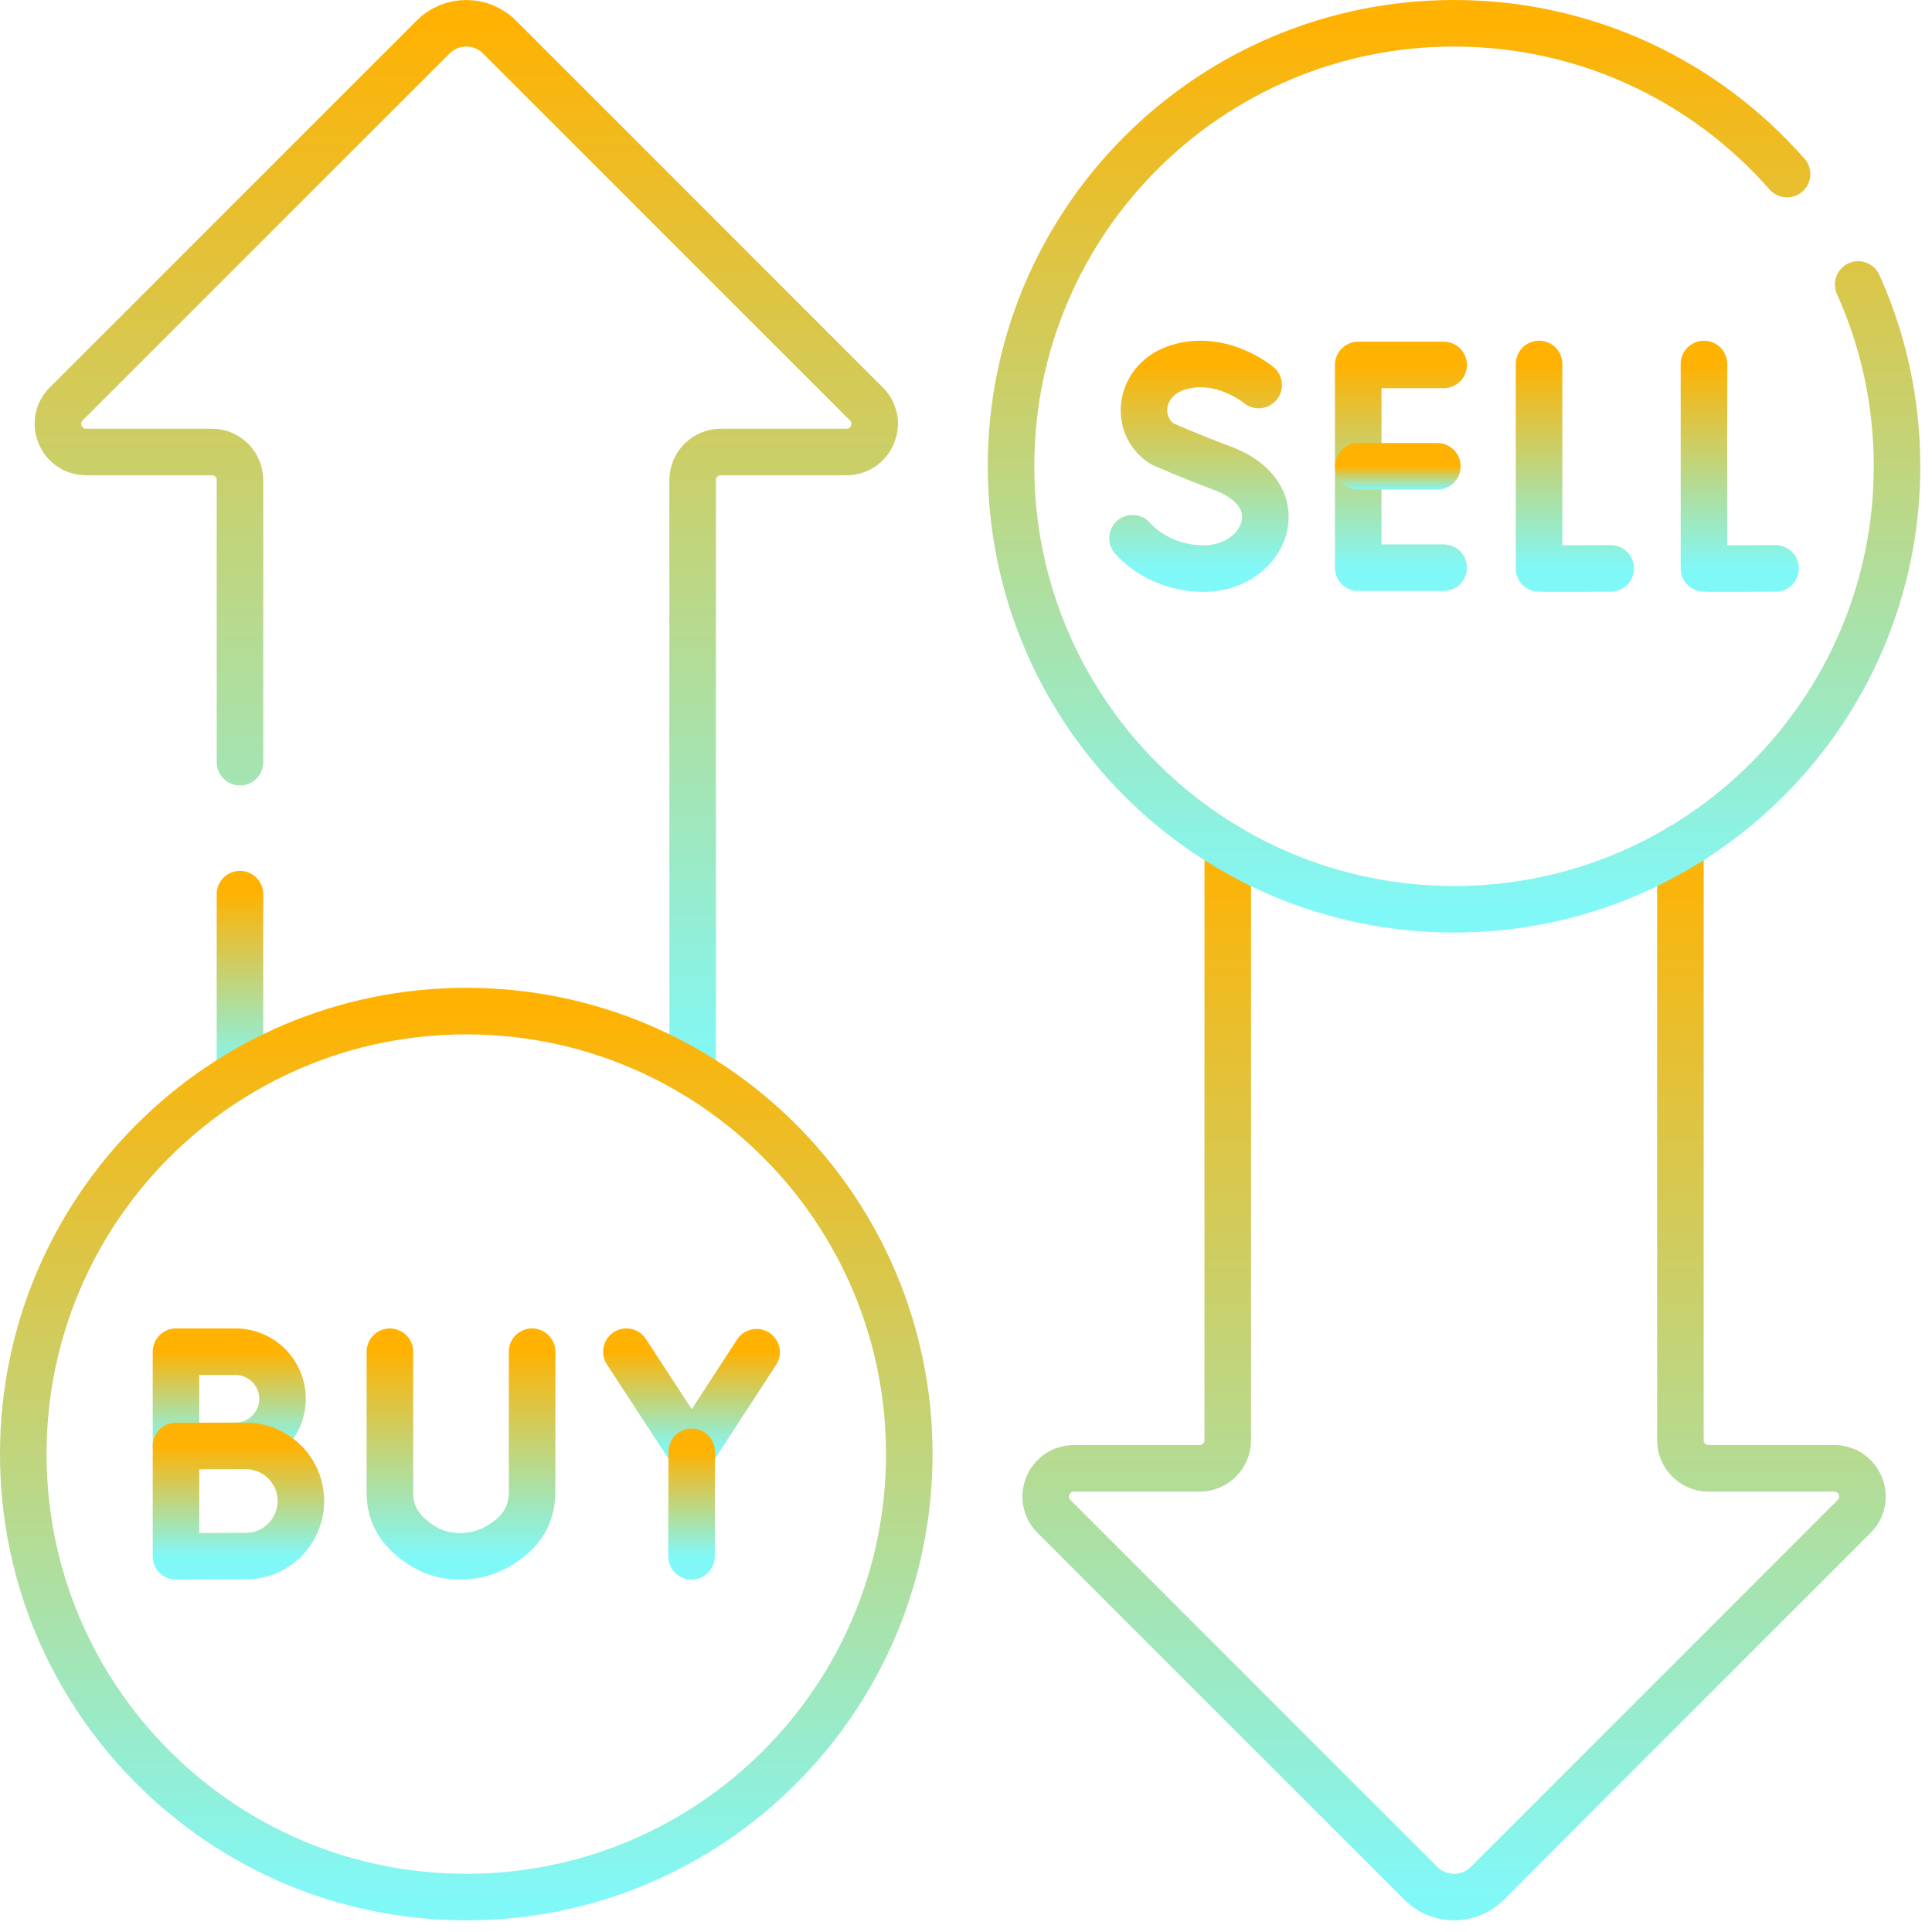 <svg width="83" height="83" viewBox="0 0 83 83" fill="none" xmlns="http://www.w3.org/2000/svg">
<path d="M72.191 36.395V61.871C72.191 62.54 72.732 63.082 73.401 63.082H78.8C79.878 63.082 80.418 64.385 79.656 65.147L63.895 80.909C63.106 81.697 61.83 81.697 61.041 80.909L45.28 65.147C44.519 64.385 45.058 63.082 46.137 63.082H51.535C52.204 63.082 52.745 62.54 52.745 61.871V36.395" stroke="url(#paint0_linear_7265_19191)" stroke-width="2" stroke-miterlimit="10" stroke-linecap="round" stroke-linejoin="round"/>
<path d="M10.309 38.413V46.106" stroke="url(#paint1_linear_7265_19191)" stroke-width="2" stroke-miterlimit="10" stroke-linecap="round" stroke-linejoin="round"/>
<path d="M29.756 46.106V20.63C29.756 19.961 30.297 19.418 30.966 19.418H36.364C37.443 19.418 37.982 18.116 37.221 17.353L21.46 1.592C20.671 0.803 19.395 0.803 18.606 1.592L2.845 17.353C2.083 18.116 2.623 19.418 3.701 19.418H9.1C9.769 19.418 10.31 19.961 10.31 20.63V32.744" stroke="url(#paint2_linear_7265_19191)" stroke-width="2" stroke-miterlimit="10" stroke-linecap="round" stroke-linejoin="round"/>
<path d="M76.772 7.479C73.284 3.507 68.168 1 62.467 1C51.956 1 43.435 9.521 43.435 20.031C43.435 30.542 51.956 39.063 62.467 39.063C72.978 39.063 81.498 30.542 81.498 20.031C81.498 17.248 80.901 14.605 79.828 12.222" stroke="url(#paint3_linear_7265_19191)" stroke-width="2" stroke-miterlimit="10" stroke-linecap="round" stroke-linejoin="round"/>
<path d="M66.119 15.637V24.42C66.216 24.437 69.197 24.42 69.197 24.42" stroke="url(#paint4_linear_7265_19191)" stroke-width="2" stroke-miterlimit="10" stroke-linecap="round" stroke-linejoin="round"/>
<path d="M73.203 15.637V24.42C73.3 24.437 76.281 24.42 76.281 24.42" stroke="url(#paint5_linear_7265_19191)" stroke-width="2" stroke-miterlimit="10" stroke-linecap="round" stroke-linejoin="round"/>
<path d="M62.02 15.678H58.35V24.388H62.02" stroke="url(#paint6_linear_7265_19191)" stroke-width="2" stroke-miterlimit="10" stroke-linecap="round" stroke-linejoin="round"/>
<path d="M61.749 20.033H58.35" stroke="url(#paint7_linear_7265_19191)" stroke-width="2" stroke-miterlimit="10" stroke-linecap="round" stroke-linejoin="round"/>
<path d="M54.073 16.541C54.073 16.541 52.495 15.214 50.635 15.775C48.927 16.289 48.688 18.259 49.924 19.064C49.924 19.064 51.136 19.605 52.481 20.102C55.719 21.296 54.324 24.428 51.718 24.428C50.413 24.428 49.317 23.856 48.654 23.125" stroke="url(#paint8_linear_7265_19191)" stroke-width="2" stroke-miterlimit="10" stroke-linecap="round" stroke-linejoin="round"/>
<path d="M20.031 81.499C30.542 81.499 39.063 72.979 39.063 62.468C39.063 51.957 30.542 43.437 20.031 43.437C9.521 43.437 1 51.957 1 62.468C1 72.979 9.521 81.499 20.031 81.499Z" stroke="url(#paint9_linear_7265_19191)" stroke-width="2" stroke-miterlimit="10" stroke-linecap="round" stroke-linejoin="round"/>
<path d="M12.137 60.093C12.137 61.21 11.232 62.116 10.114 62.116C9.56 62.116 7.561 62.125 7.561 62.125C7.561 62.125 7.561 60.656 7.561 60.093C7.561 59.631 7.561 58.07 7.561 58.07C7.561 58.07 9.46 58.07 10.114 58.07C11.232 58.07 12.137 58.976 12.137 60.093Z" stroke="url(#paint10_linear_7265_19191)" stroke-width="2" stroke-miterlimit="10" stroke-linecap="round" stroke-linejoin="round"/>
<path d="M12.926 64.485C12.926 65.792 11.867 66.852 10.56 66.852C9.912 66.852 7.561 66.862 7.561 66.862C7.561 66.862 7.561 65.144 7.561 64.485C7.561 63.944 7.561 62.119 7.561 62.119C7.561 62.119 9.794 62.119 10.56 62.119C11.867 62.119 12.926 63.179 12.926 64.485Z" stroke="url(#paint11_linear_7265_19191)" stroke-width="2" stroke-miterlimit="10" stroke-linecap="round" stroke-linejoin="round"/>
<path d="M26.91 58.07L29.718 62.371L32.503 58.093" stroke="url(#paint12_linear_7265_19191)" stroke-width="2" stroke-miterlimit="10" stroke-linecap="round" stroke-linejoin="round"/>
<path d="M29.707 66.862L29.718 62.371" stroke="url(#paint13_linear_7265_19191)" stroke-width="2" stroke-miterlimit="10" stroke-linecap="round" stroke-linejoin="round"/>
<path d="M16.75 58.071V64.12C16.75 65.15 17.261 65.843 18.129 66.398C18.552 66.668 19.086 66.861 19.75 66.862C20.324 66.862 20.805 66.729 21.202 66.529C22.213 66.019 22.859 65.246 22.859 64.113V58.07" stroke="url(#paint14_linear_7265_19191)" stroke-width="2" stroke-miterlimit="10" stroke-linecap="round" stroke-linejoin="round"/>
<defs>
<linearGradient id="paint0_linear_7265_19191" x1="62.468" y1="36.395" x2="62.468" y2="81.5" gradientUnits="userSpaceOnUse">
<stop stop-color="#FFB202"/>
<stop offset="1" stop-color="#81F8F8"/>
</linearGradient>
<linearGradient id="paint1_linear_7265_19191" x1="10.809" y1="38.413" x2="10.809" y2="46.106" gradientUnits="userSpaceOnUse">
<stop stop-color="#FFB202"/>
<stop offset="1" stop-color="#81F8F8"/>
</linearGradient>
<linearGradient id="paint2_linear_7265_19191" x1="20.033" y1="1" x2="20.033" y2="46.106" gradientUnits="userSpaceOnUse">
<stop stop-color="#FFB202"/>
<stop offset="1" stop-color="#81F8F8"/>
</linearGradient>
<linearGradient id="paint3_linear_7265_19191" x1="62.467" y1="1" x2="62.467" y2="39.063" gradientUnits="userSpaceOnUse">
<stop stop-color="#FFB202"/>
<stop offset="1" stop-color="#81F8F8"/>
</linearGradient>
<linearGradient id="paint4_linear_7265_19191" x1="67.658" y1="15.637" x2="67.658" y2="24.428" gradientUnits="userSpaceOnUse">
<stop stop-color="#FFB202"/>
<stop offset="1" stop-color="#81F8F8"/>
</linearGradient>
<linearGradient id="paint5_linear_7265_19191" x1="74.742" y1="15.637" x2="74.742" y2="24.428" gradientUnits="userSpaceOnUse">
<stop stop-color="#FFB202"/>
<stop offset="1" stop-color="#81F8F8"/>
</linearGradient>
<linearGradient id="paint6_linear_7265_19191" x1="60.185" y1="15.678" x2="60.185" y2="24.388" gradientUnits="userSpaceOnUse">
<stop stop-color="#FFB202"/>
<stop offset="1" stop-color="#81F8F8"/>
</linearGradient>
<linearGradient id="paint7_linear_7265_19191" x1="60.05" y1="20.033" x2="60.05" y2="21.033" gradientUnits="userSpaceOnUse">
<stop stop-color="#FFB202"/>
<stop offset="1" stop-color="#81F8F8"/>
</linearGradient>
<linearGradient id="paint8_linear_7265_19191" x1="51.509" y1="15.637" x2="51.509" y2="24.428" gradientUnits="userSpaceOnUse">
<stop stop-color="#FFB202"/>
<stop offset="1" stop-color="#81F8F8"/>
</linearGradient>
<linearGradient id="paint9_linear_7265_19191" x1="20.031" y1="43.437" x2="20.031" y2="81.499" gradientUnits="userSpaceOnUse">
<stop stop-color="#FFB202"/>
<stop offset="1" stop-color="#81F8F8"/>
</linearGradient>
<linearGradient id="paint10_linear_7265_19191" x1="9.849" y1="58.07" x2="9.849" y2="62.125" gradientUnits="userSpaceOnUse">
<stop stop-color="#FFB202"/>
<stop offset="1" stop-color="#81F8F8"/>
</linearGradient>
<linearGradient id="paint11_linear_7265_19191" x1="10.243" y1="62.119" x2="10.243" y2="66.862" gradientUnits="userSpaceOnUse">
<stop stop-color="#FFB202"/>
<stop offset="1" stop-color="#81F8F8"/>
</linearGradient>
<linearGradient id="paint12_linear_7265_19191" x1="29.707" y1="58.07" x2="29.707" y2="62.371" gradientUnits="userSpaceOnUse">
<stop stop-color="#FFB202"/>
<stop offset="1" stop-color="#81F8F8"/>
</linearGradient>
<linearGradient id="paint13_linear_7265_19191" x1="29.712" y1="62.371" x2="29.712" y2="66.862" gradientUnits="userSpaceOnUse">
<stop stop-color="#FFB202"/>
<stop offset="1" stop-color="#81F8F8"/>
</linearGradient>
<linearGradient id="paint14_linear_7265_19191" x1="19.804" y1="58.07" x2="19.804" y2="66.862" gradientUnits="userSpaceOnUse">
<stop stop-color="#FFB202"/>
<stop offset="1" stop-color="#81F8F8"/>
</linearGradient>
</defs>
</svg>

